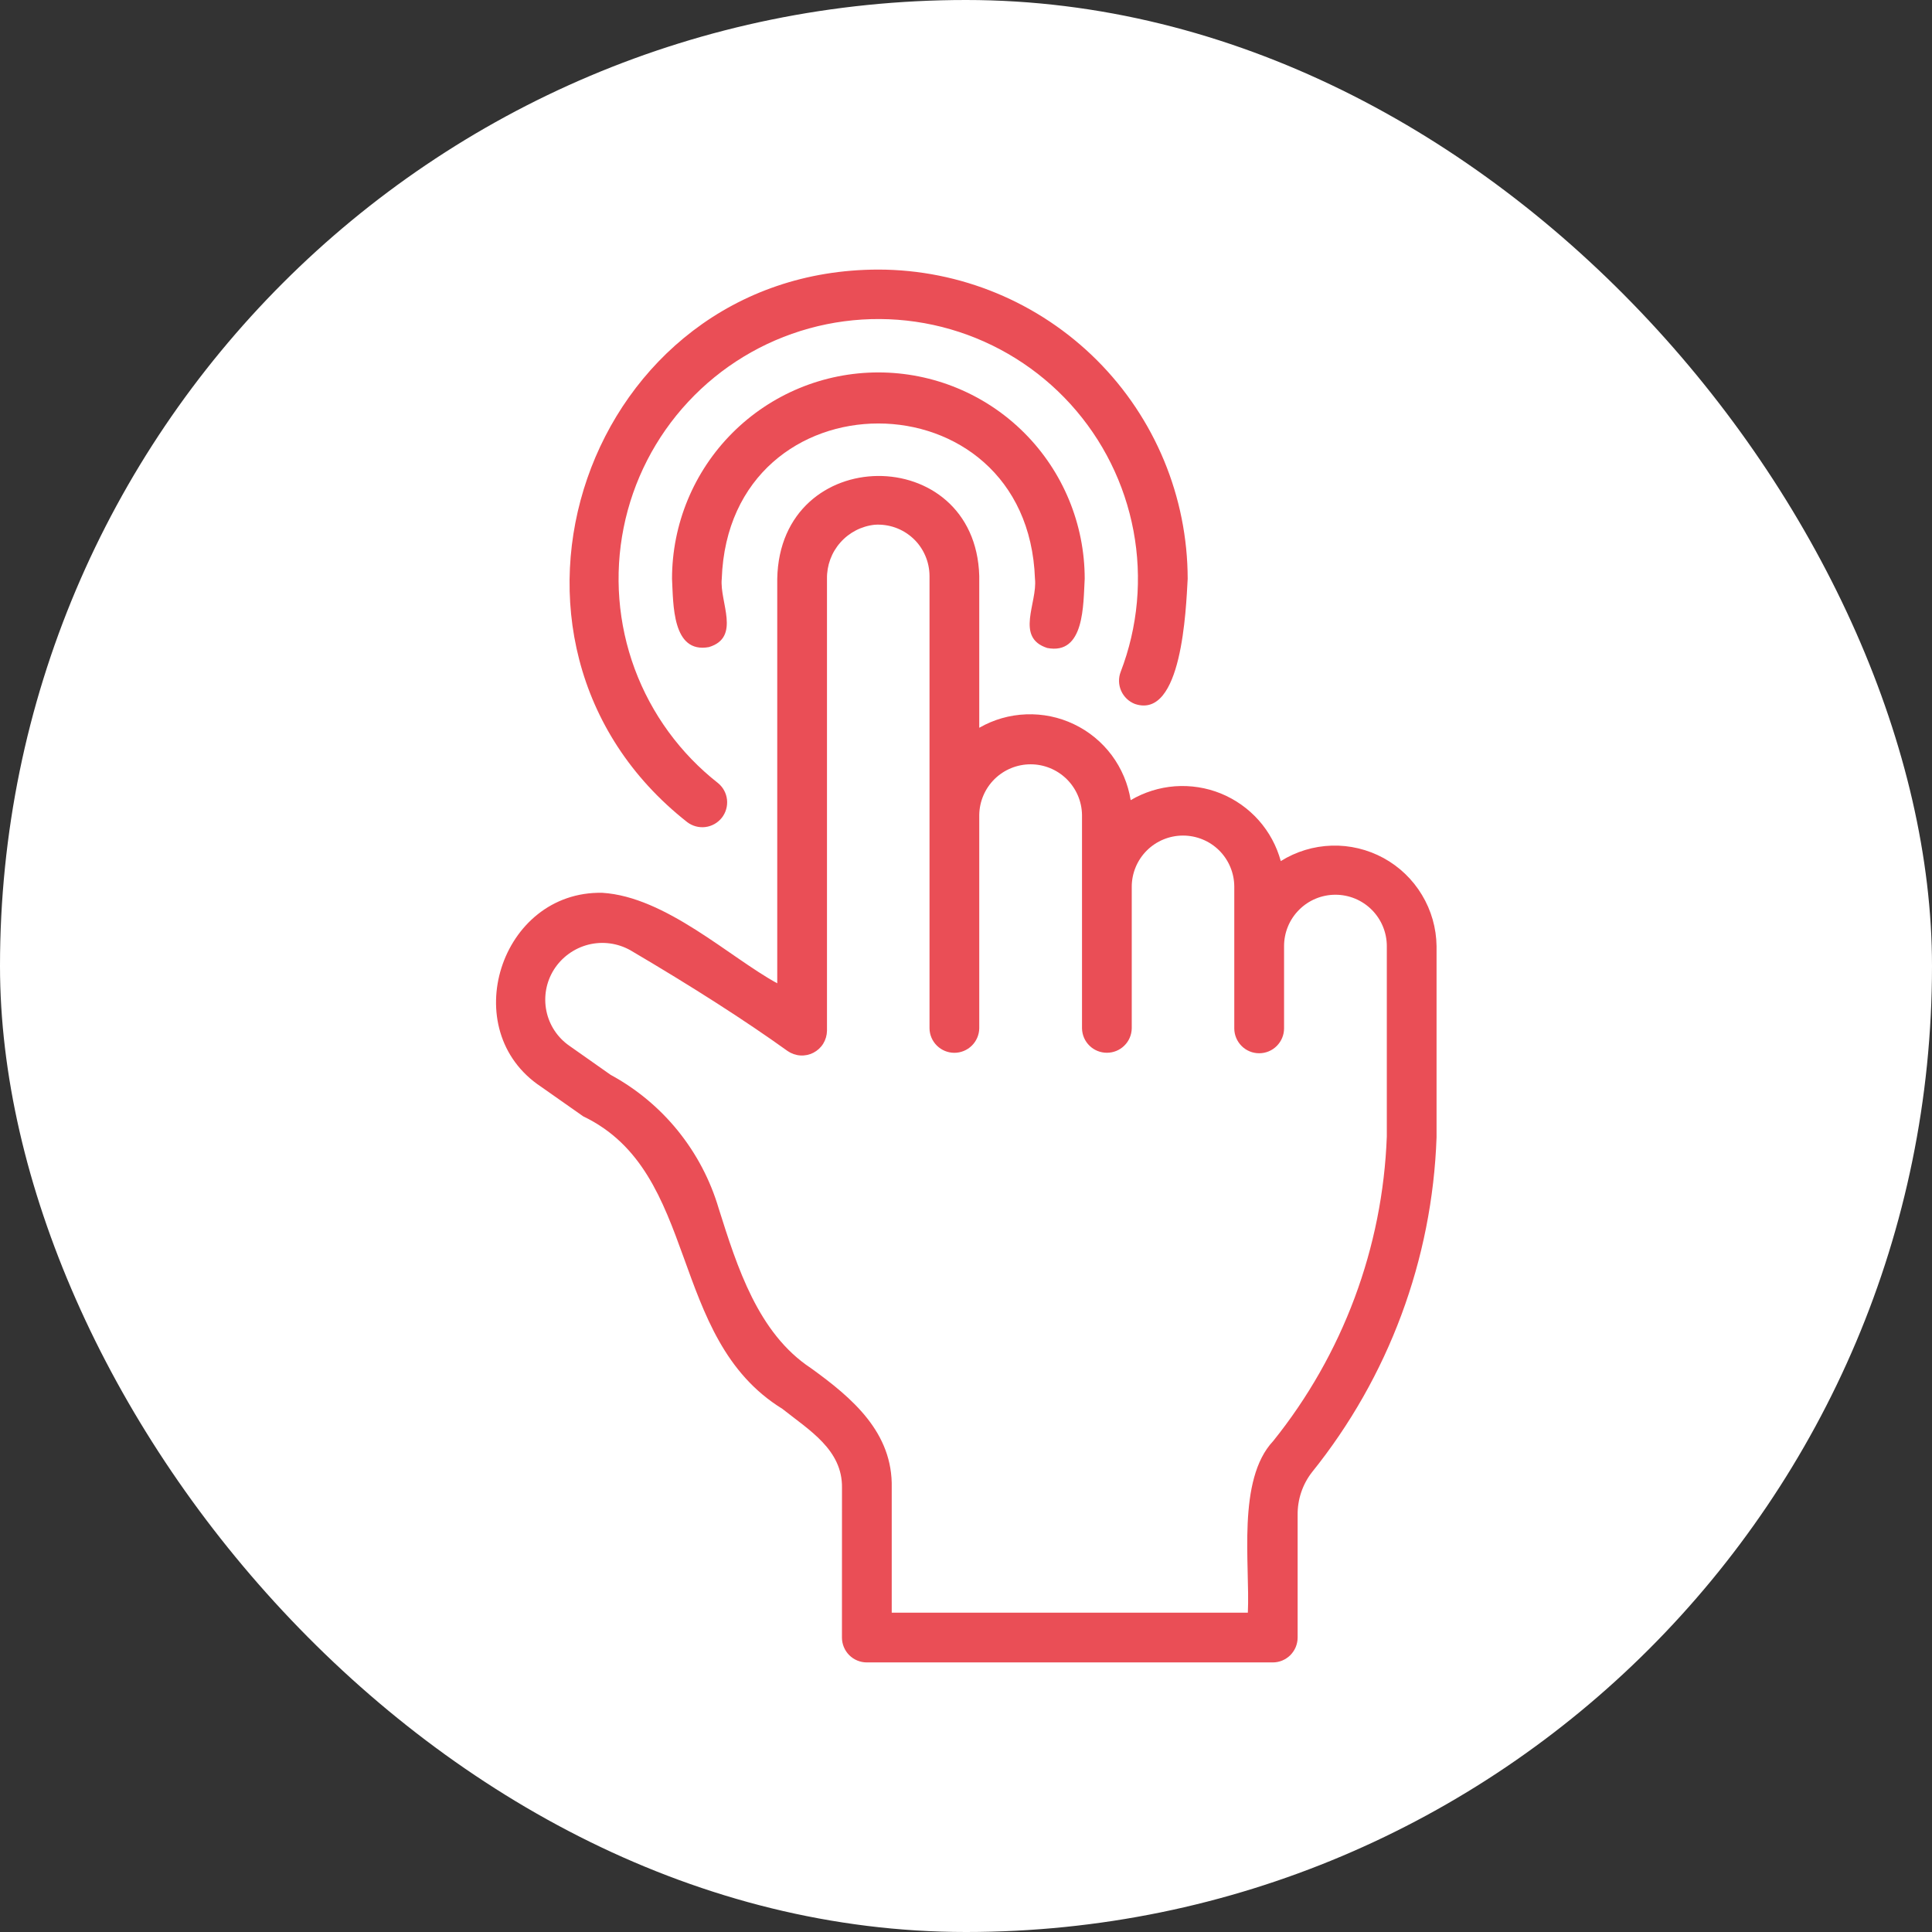 <?xml version="1.0" encoding="UTF-8"?> <svg xmlns="http://www.w3.org/2000/svg" width="43" height="43" viewBox="0 0 43 43" fill="none"><rect x="0" y="0" width="43" height="43" fill="#333333" stroke="none"/> <rect width="43" height="43" rx="21.5" fill="white"></rect> <path d="M12.045 24.189L12.98 24.846C15.591 26.095 14.844 29.774 17.414 31.357C18.011 31.832 18.752 32.267 18.74 33.114L18.739 36.447C18.739 36.593 18.798 36.734 18.901 36.838C19.005 36.942 19.146 37 19.293 37H28.327C28.4 37 28.472 36.986 28.539 36.958C28.606 36.93 28.667 36.889 28.719 36.838C28.77 36.786 28.811 36.725 28.839 36.658C28.866 36.591 28.881 36.519 28.881 36.447V33.715C28.878 33.371 28.99 33.037 29.201 32.766C30.906 30.647 31.878 28.032 31.973 25.314V21.058C31.968 20.655 31.856 20.262 31.648 19.918C31.441 19.573 31.146 19.29 30.793 19.097C30.44 18.905 30.042 18.809 29.64 18.821C29.238 18.833 28.847 18.952 28.506 19.165C28.414 18.828 28.246 18.517 28.014 18.256C27.783 17.996 27.494 17.792 27.171 17.66C26.848 17.529 26.498 17.475 26.151 17.5C25.803 17.526 25.466 17.632 25.165 17.809C25.108 17.447 24.962 17.103 24.743 16.808C24.523 16.514 24.235 16.277 23.903 16.119C23.572 15.96 23.206 15.885 22.839 15.899C22.472 15.912 22.113 16.015 21.795 16.198L21.795 12.818C21.709 9.834 17.357 9.849 17.299 12.882V21.885C16.244 21.311 14.82 19.959 13.406 19.871C11.137 19.824 10.141 22.931 12.045 24.189ZM12.328 21.581C12.503 21.305 12.777 21.106 13.094 21.025C13.411 20.945 13.746 20.99 14.031 21.15C15.411 21.962 16.588 22.716 17.529 23.392C17.613 23.45 17.71 23.484 17.811 23.491C17.912 23.498 18.013 23.477 18.103 23.431C18.193 23.384 18.269 23.315 18.322 23.229C18.375 23.142 18.404 23.044 18.406 22.942V12.882C18.401 12.585 18.507 12.296 18.704 12.074C18.901 11.851 19.174 11.71 19.469 11.679C19.625 11.669 19.781 11.691 19.928 11.743C20.076 11.796 20.21 11.878 20.325 11.985C20.439 12.091 20.53 12.22 20.592 12.364C20.655 12.507 20.687 12.662 20.688 12.818V22.889C20.69 23.034 20.75 23.172 20.853 23.273C20.957 23.375 21.096 23.432 21.241 23.432C21.386 23.432 21.525 23.375 21.629 23.273C21.732 23.172 21.792 23.034 21.795 22.889V18.136C21.8 17.836 21.922 17.55 22.136 17.339C22.35 17.129 22.638 17.011 22.938 17.011C23.238 17.011 23.526 17.129 23.74 17.339C23.954 17.55 24.077 17.836 24.082 18.136V22.889C24.085 23.034 24.144 23.172 24.248 23.273C24.351 23.375 24.491 23.431 24.636 23.431C24.78 23.431 24.92 23.375 25.023 23.273C25.127 23.172 25.186 23.034 25.189 22.889V19.733C25.19 19.431 25.311 19.142 25.525 18.929C25.739 18.716 26.029 18.597 26.33 18.597C26.632 18.597 26.922 18.716 27.136 18.929C27.349 19.142 27.47 19.431 27.471 19.733V22.889C27.471 23.035 27.53 23.176 27.634 23.28C27.737 23.384 27.878 23.442 28.025 23.442C28.172 23.442 28.313 23.384 28.416 23.28C28.52 23.176 28.579 23.035 28.579 22.889V21.058C28.579 20.754 28.699 20.463 28.914 20.249C29.128 20.034 29.419 19.914 29.722 19.914C30.026 19.914 30.316 20.034 30.531 20.249C30.745 20.463 30.866 20.754 30.866 21.058L30.866 25.293C30.775 27.766 29.888 30.144 28.337 32.073C27.524 32.938 27.824 34.815 27.773 35.893H19.847V33.114C19.874 31.885 18.974 31.117 18.045 30.448C16.872 29.672 16.408 28.202 15.996 26.897C15.81 26.267 15.502 25.68 15.089 25.169C14.677 24.659 14.167 24.235 13.59 23.922L12.678 23.28C12.411 23.097 12.226 22.818 12.161 22.501C12.096 22.184 12.156 21.855 12.328 21.581Z" fill="#EA4E56"></path> <path d="M15.295 18.298C15.411 18.386 15.556 18.425 15.7 18.407C15.844 18.389 15.975 18.314 16.065 18.201C16.155 18.087 16.196 17.942 16.181 17.798C16.165 17.654 16.094 17.522 15.982 17.43C15.14 16.77 14.498 15.889 14.126 14.886C13.755 13.882 13.67 12.795 13.88 11.746C14.09 10.697 14.587 9.727 15.316 8.944C16.044 8.161 16.976 7.595 18.007 7.31C19.038 7.025 20.128 7.031 21.156 7.329C22.183 7.627 23.108 8.204 23.827 8.996C24.546 9.788 25.031 10.764 25.228 11.816C25.425 12.867 25.327 13.953 24.943 14.952C24.89 15.089 24.894 15.241 24.953 15.375C25.013 15.51 25.123 15.615 25.26 15.668C26.308 16.019 26.396 13.556 26.434 12.882C26.431 11.056 25.705 9.307 24.414 8.017C23.122 6.727 21.372 6.001 19.547 6C13.051 6.008 10.191 14.286 15.295 18.298Z" fill="#EA4E56"></path> <path d="M23.308 14.422C24.142 14.583 24.108 13.455 24.142 12.882C24.142 11.664 23.658 10.495 22.797 9.634C21.936 8.773 20.767 8.289 19.549 8.289C18.331 8.289 17.163 8.773 16.302 9.634C15.441 10.495 14.957 11.664 14.957 12.882C14.987 13.436 14.955 14.554 15.779 14.402C16.497 14.184 16.012 13.399 16.064 12.882C16.228 8.27 22.872 8.276 23.035 12.882C23.094 13.417 22.588 14.189 23.308 14.422Z" fill="#EA4E56"></path> </svg> 